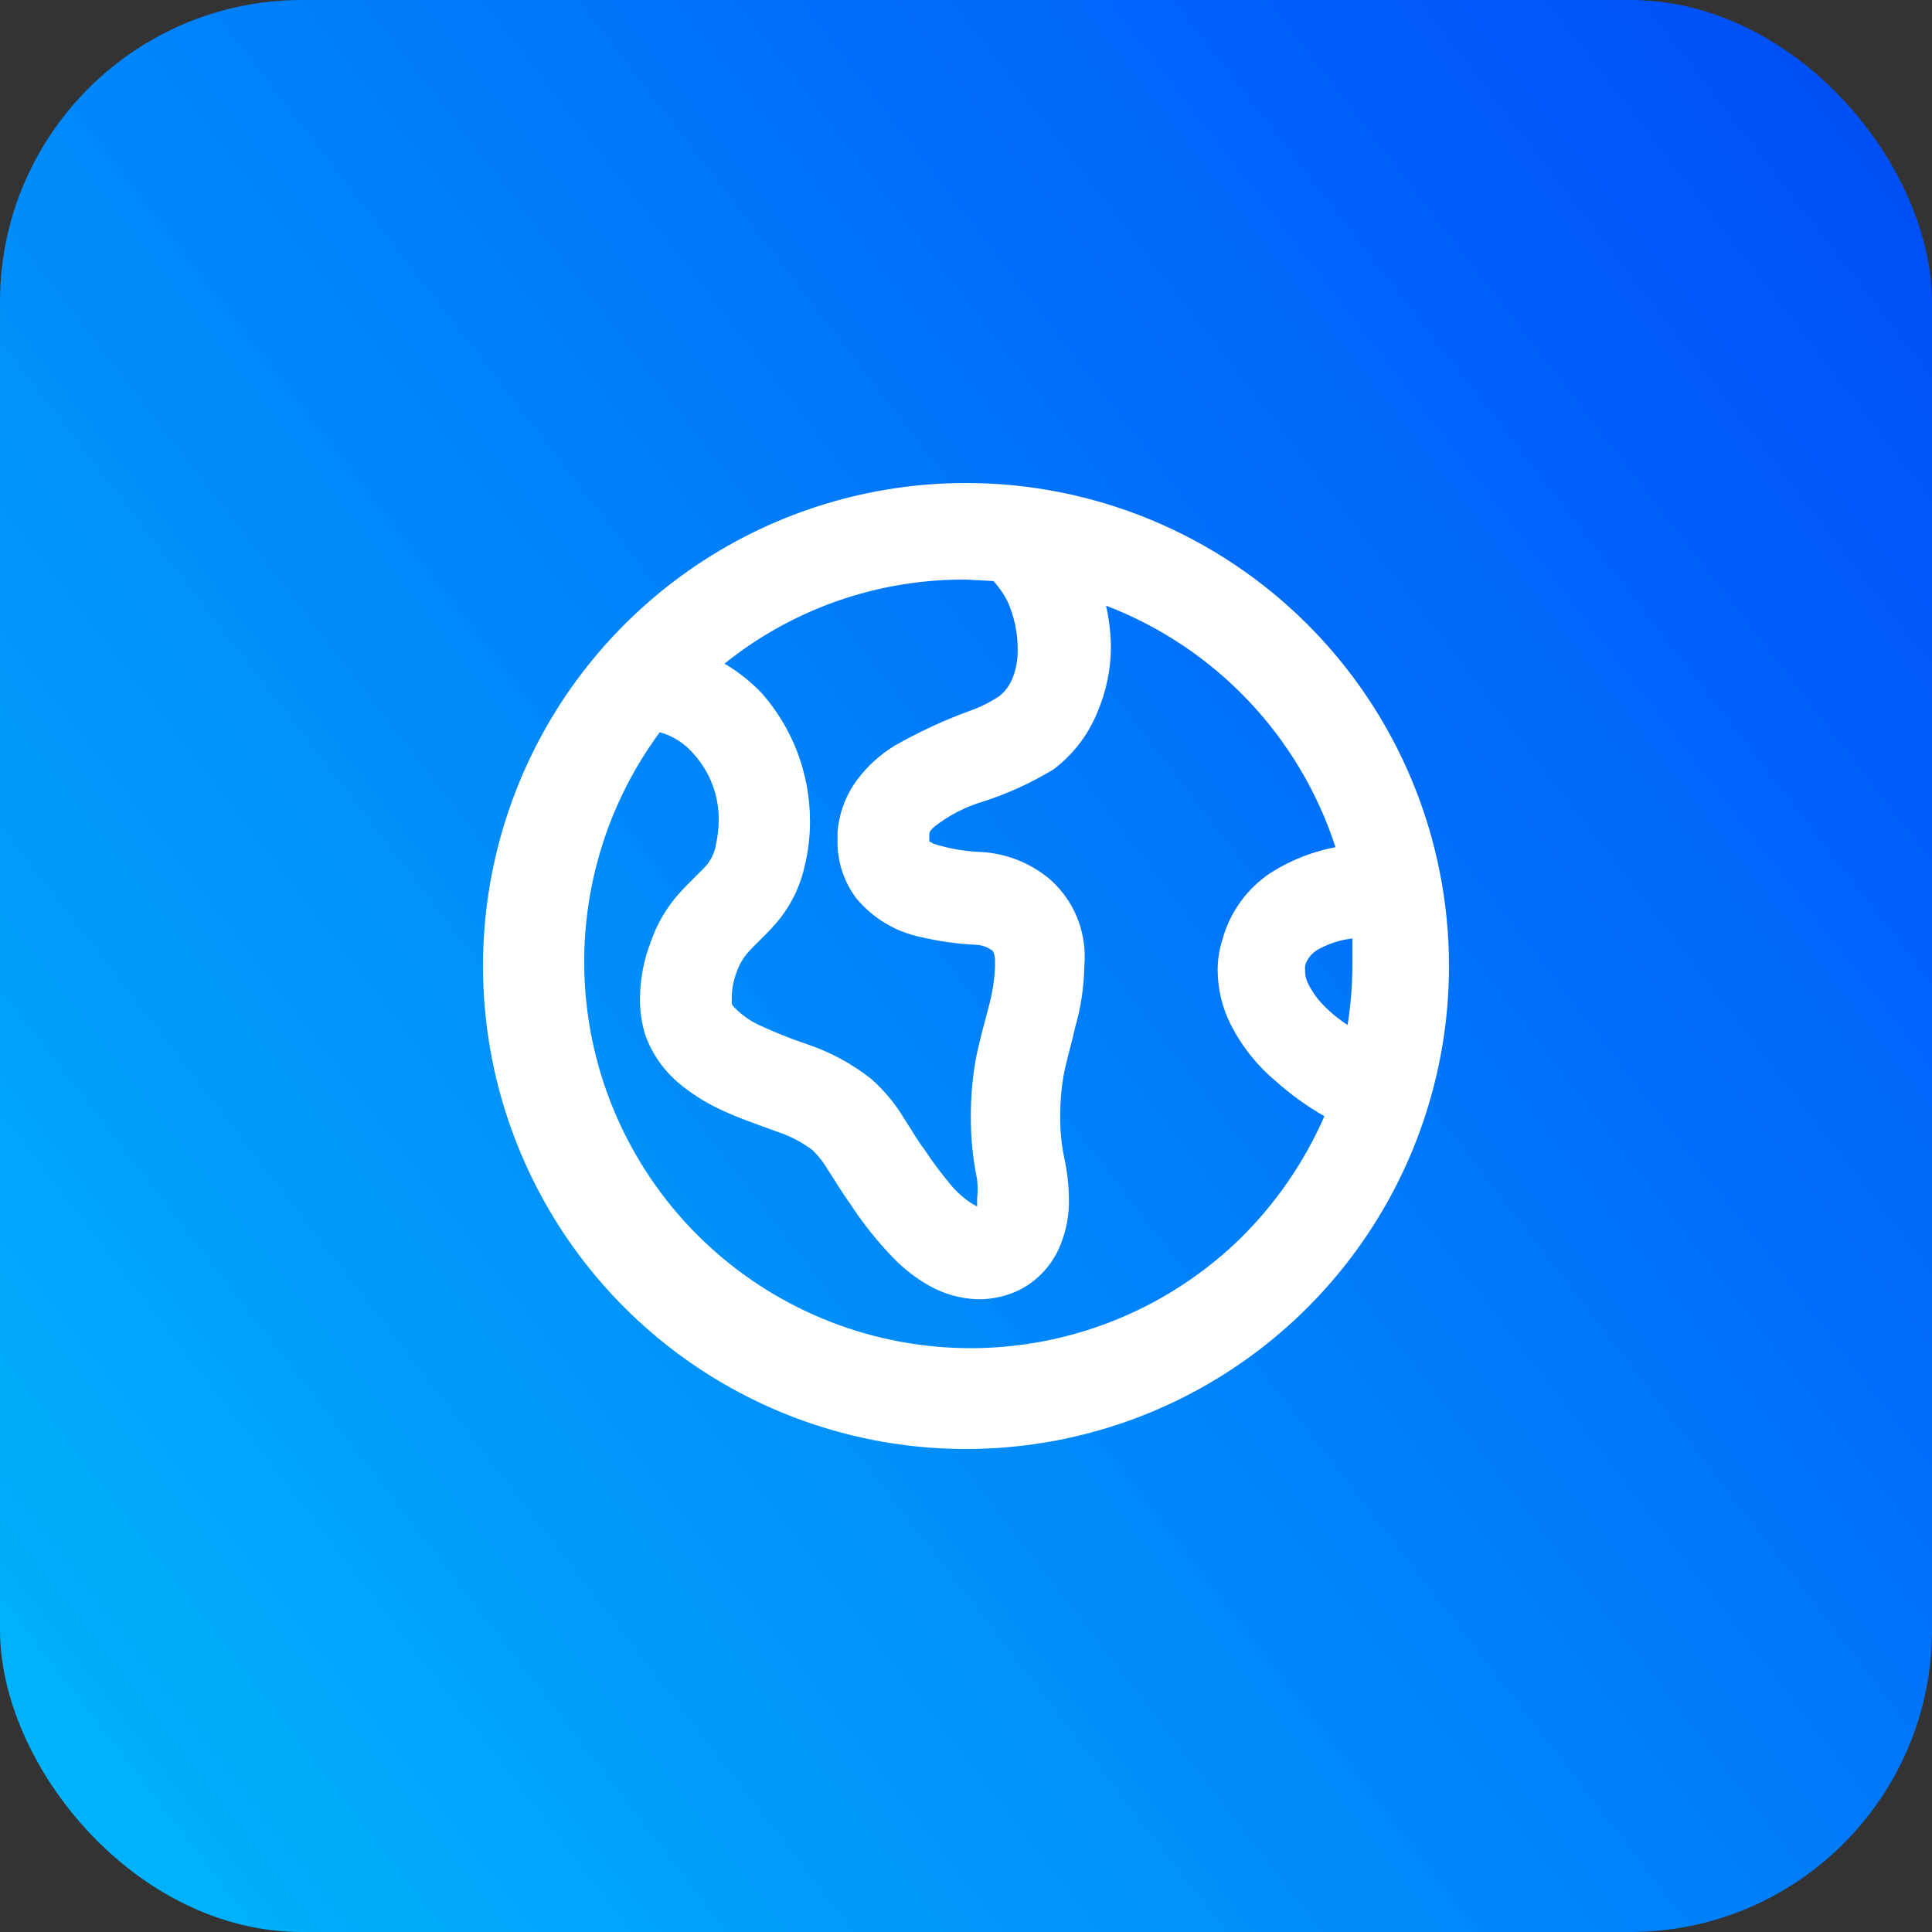 <svg width="64" height="64" viewBox="0 0 64 64" fill="none" xmlns="http://www.w3.org/2000/svg">
<rect x="0" y="0" width="64" height="64" fill="#333333" stroke="none"/>
<rect width="64" height="64" rx="10" fill="url(#paint0_linear_593_2101)"/>
<path d="M32 16C28.835 16 25.742 16.938 23.111 18.697C20.48 20.455 18.429 22.953 17.218 25.877C16.007 28.801 15.69 32.018 16.307 35.121C16.925 38.225 18.449 41.076 20.686 43.314C22.924 45.551 25.775 47.075 28.879 47.693C31.982 48.31 35.199 47.993 38.123 46.782C41.047 45.571 43.545 43.52 45.303 40.889C47.062 38.258 48 35.164 48 32C48 27.756 46.314 23.687 43.314 20.686C40.313 17.686 36.243 16 32 16ZM44.64 33.952C44.33 33.752 44.045 33.516 43.792 33.248C43.622 33.065 43.477 32.86 43.36 32.64C43.283 32.503 43.239 32.349 43.232 32.192V31.984C43.299 31.771 43.441 31.589 43.632 31.472C43.991 31.265 44.388 31.134 44.8 31.088C44.8 31.392 44.8 31.712 44.8 32.016C44.795 32.664 44.742 33.312 44.64 33.952ZM32.912 19.248C33.094 19.452 33.25 19.677 33.376 19.92C33.6 20.424 33.715 20.969 33.712 21.52C33.718 21.849 33.658 22.175 33.536 22.48C33.442 22.713 33.287 22.918 33.088 23.072C32.783 23.271 32.456 23.432 32.112 23.552C31.255 23.866 30.425 24.252 29.632 24.704C29.154 24.997 28.736 25.376 28.4 25.824C28.021 26.332 27.794 26.936 27.744 27.568V27.808C27.725 28.511 27.945 29.199 28.368 29.76C28.912 30.415 29.662 30.867 30.496 31.04C31.095 31.181 31.706 31.267 32.32 31.296C32.509 31.303 32.692 31.364 32.848 31.472C32.848 31.472 32.928 31.472 32.96 31.776V32.032C32.941 32.476 32.872 32.916 32.752 33.344C32.624 33.856 32.448 34.448 32.32 35.104C32.21 35.738 32.156 36.38 32.16 37.024C32.159 37.712 32.228 38.398 32.368 39.072C32.391 39.285 32.391 39.499 32.368 39.712V39.968L32.224 39.888C31.93 39.704 31.671 39.472 31.456 39.2C31.157 38.843 30.879 38.469 30.624 38.08C30.432 37.84 30.224 37.472 29.952 37.056C29.659 36.565 29.292 36.123 28.864 35.744C28.227 35.239 27.507 34.85 26.736 34.592C26.191 34.409 25.657 34.195 25.136 33.952C24.884 33.833 24.652 33.677 24.448 33.488C24.304 33.36 24.256 33.296 24.24 33.248V33.024C24.246 32.745 24.3 32.469 24.4 32.208C24.475 31.987 24.589 31.781 24.736 31.6C25.008 31.28 25.328 31.024 25.728 30.56C26.186 30.021 26.505 29.378 26.656 28.688C26.777 28.19 26.836 27.68 26.832 27.168C26.826 25.618 26.257 24.123 25.232 22.96C24.868 22.58 24.453 22.251 24 21.984C26.267 20.162 29.092 19.179 32 19.2L32.912 19.248ZM41.056 41.056C38.749 43.29 35.686 44.575 32.475 44.656C29.265 44.736 26.141 43.607 23.724 41.492C21.307 39.378 19.773 36.432 19.427 33.239C19.081 30.046 19.948 26.84 21.856 24.256C22.301 24.38 22.697 24.637 22.992 24.992C23.527 25.589 23.818 26.366 23.808 27.168C23.806 27.448 23.774 27.727 23.712 28C23.67 28.242 23.565 28.468 23.408 28.656C23.248 28.848 22.912 29.136 22.48 29.616C22.067 30.082 21.752 30.626 21.552 31.216C21.322 31.813 21.203 32.448 21.2 33.088C21.198 33.495 21.257 33.899 21.376 34.288C21.601 34.911 21.987 35.464 22.496 35.888C22.883 36.21 23.307 36.484 23.76 36.704C24.48 37.056 25.152 37.264 25.696 37.472C26.133 37.613 26.543 37.823 26.912 38.096C27.113 38.289 27.286 38.51 27.424 38.752C27.632 39.056 27.856 39.456 28.16 39.872C28.585 40.526 29.073 41.137 29.616 41.696C29.961 42.048 30.354 42.35 30.784 42.592C31.273 42.868 31.822 43.022 32.384 43.04C32.86 43.046 33.331 42.942 33.76 42.736C34.365 42.431 34.842 41.921 35.104 41.296C35.321 40.791 35.425 40.245 35.408 39.696C35.403 39.26 35.355 38.826 35.264 38.4C35.166 37.943 35.118 37.476 35.12 37.008C35.117 36.547 35.154 36.087 35.232 35.632C35.312 35.184 35.472 34.672 35.616 34.032C35.808 33.366 35.91 32.677 35.92 31.984C35.936 31.787 35.936 31.589 35.92 31.392C35.846 30.506 35.426 29.684 34.752 29.104C34.122 28.584 33.343 28.276 32.528 28.224C31.985 28.207 31.446 28.116 30.928 27.952L30.784 27.872V27.712C30.784 27.552 30.784 27.552 30.944 27.392C31.42 27.016 31.963 26.734 32.544 26.56C33.367 26.297 34.157 25.937 34.896 25.488C35.534 25.01 36.031 24.369 36.336 23.632C36.638 22.941 36.796 22.195 36.8 21.44C36.795 20.977 36.742 20.516 36.64 20.064C38.423 20.746 40.031 21.819 41.346 23.203C42.661 24.587 43.65 26.248 44.24 28.064C43.478 28.208 42.75 28.496 42.096 28.912C41.312 29.429 40.743 30.214 40.496 31.12C40.387 31.456 40.333 31.807 40.336 32.16C40.343 32.777 40.49 33.385 40.768 33.936C41.135 34.661 41.647 35.304 42.272 35.824C42.764 36.263 43.3 36.649 43.872 36.976C43.204 38.504 42.248 39.889 41.056 41.056Z" fill="white"/>
<defs>
<linearGradient id="paint0_linear_593_2101" x1="-0.416" y1="71.844" x2="70.953" y2="16.824" gradientUnits="userSpaceOnUse">
<stop stop-color="#00BEFA"/>
<stop offset="1" stop-color="#0050FA"/>
</linearGradient>
</defs>
</svg>
